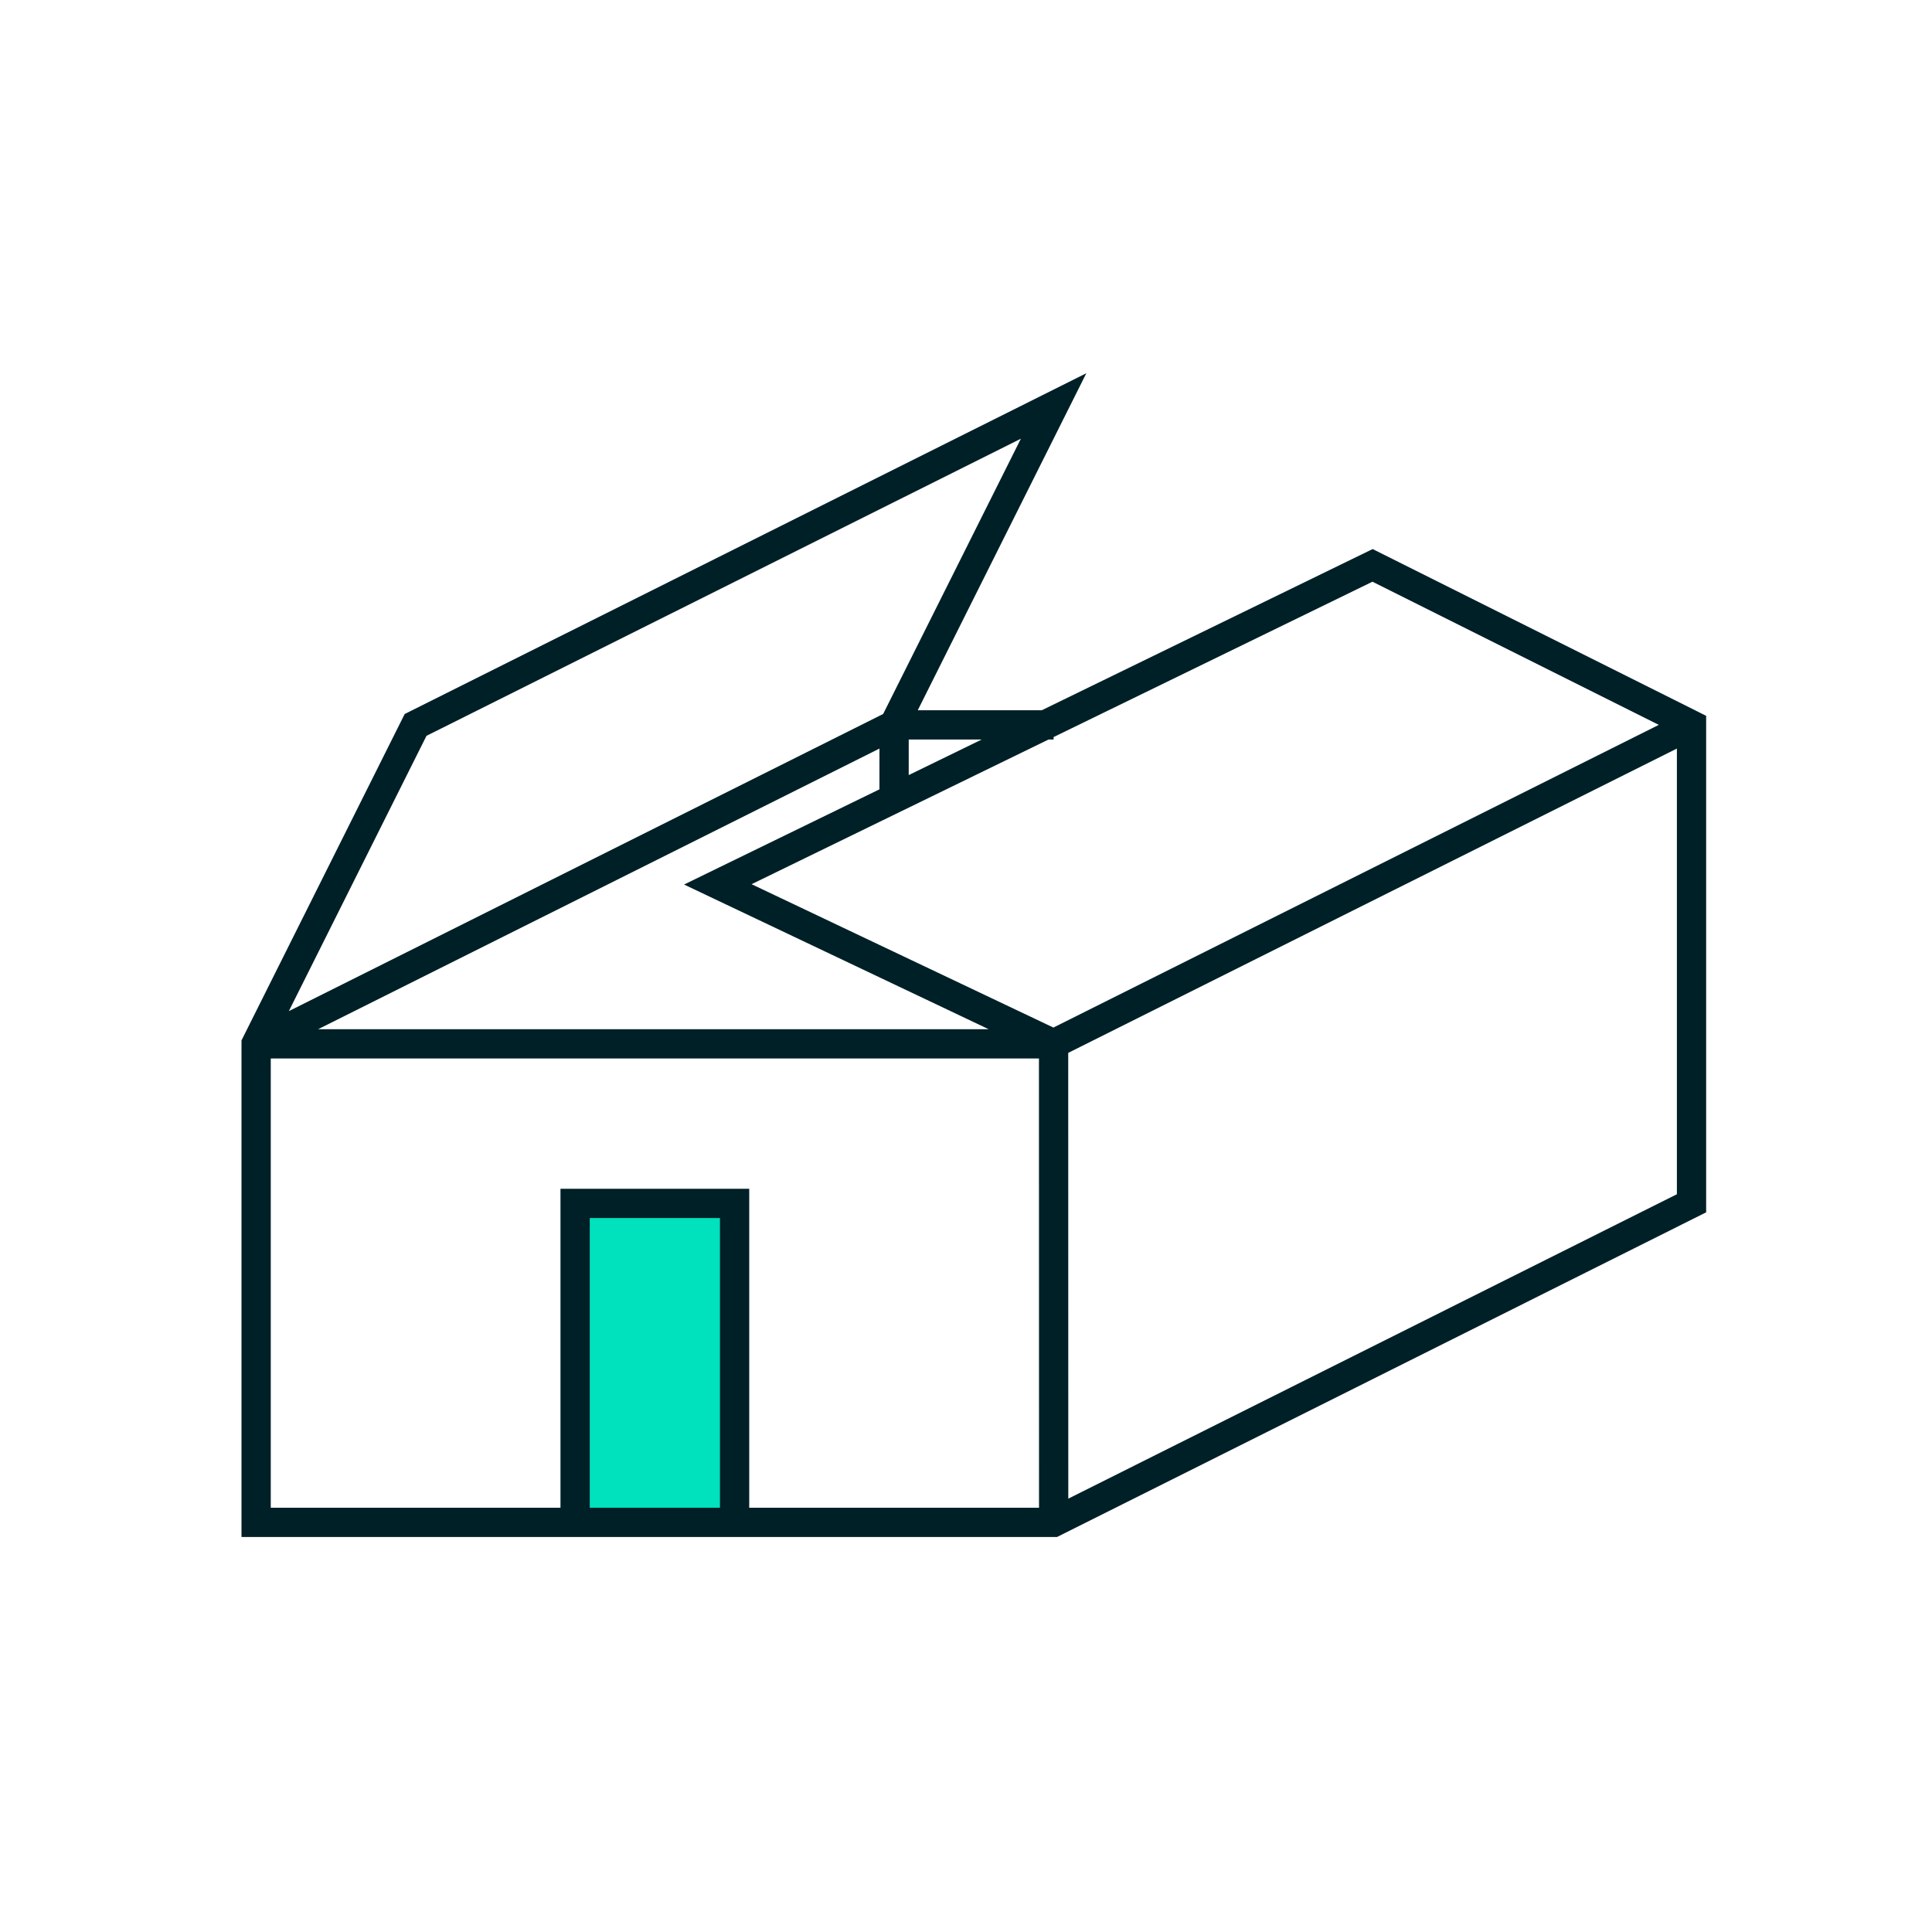 <?xml version="1.0" encoding="UTF-8"?> <svg xmlns="http://www.w3.org/2000/svg" xmlns:xlink="http://www.w3.org/1999/xlink" width="88px" height="88px" viewBox="0 0 88 88" version="1.1"><title>Icons / 48px / Carton</title><g id="Icons-/-48px-/-Carton" stroke="none" stroke-width="1" fill="none" fill-rule="evenodd"><g id="Group-3" transform="translate(11, 17)"><polygon id="Fill-1" fill="#00E1BD" points="15.195 52.344 22.46 52.344 22.46 37.815 15.195 37.815"></polygon><path d="M38.481,0 L7.631,15.423 L7.432,15.523 L0,30.388 L0,53.009 L37.145,53.009 L66.713,38.22 L66.713,15.605 L51.522,8.009 L36.453,15.35 L30.803,15.35 L38.481,0 Z M8.426,16.516 L35.5,2.982 L29.227,15.52 L2.157,29.055 L8.426,16.516 Z M23.233,23.274 L36.761,16.683 L36.989,16.683 L36.989,16.573 L51.514,9.496 L64.556,16.017 L36.981,29.804 L23.233,23.274 Z M30.391,16.683 L33.717,16.683 L30.391,18.304 L30.391,16.683 Z M37.656,30.957 L65.38,17.096 L65.38,37.396 L37.659,51.261 L37.656,30.957 Z M29.058,17.096 L29.058,18.953 L20.158,23.289 L34.031,29.879 L3.491,29.879 L29.058,17.096 Z M1.333,31.213 L36.323,31.213 L36.326,51.676 L23.126,51.676 L23.126,37.147 L14.529,37.147 L14.529,51.676 L1.333,51.676 L1.333,31.213 Z M15.863,51.676 L21.793,51.676 L21.793,38.481 L15.863,38.481 L15.863,51.676 Z" id="Fill-2" fill="#002027"></path></g></g></svg> 